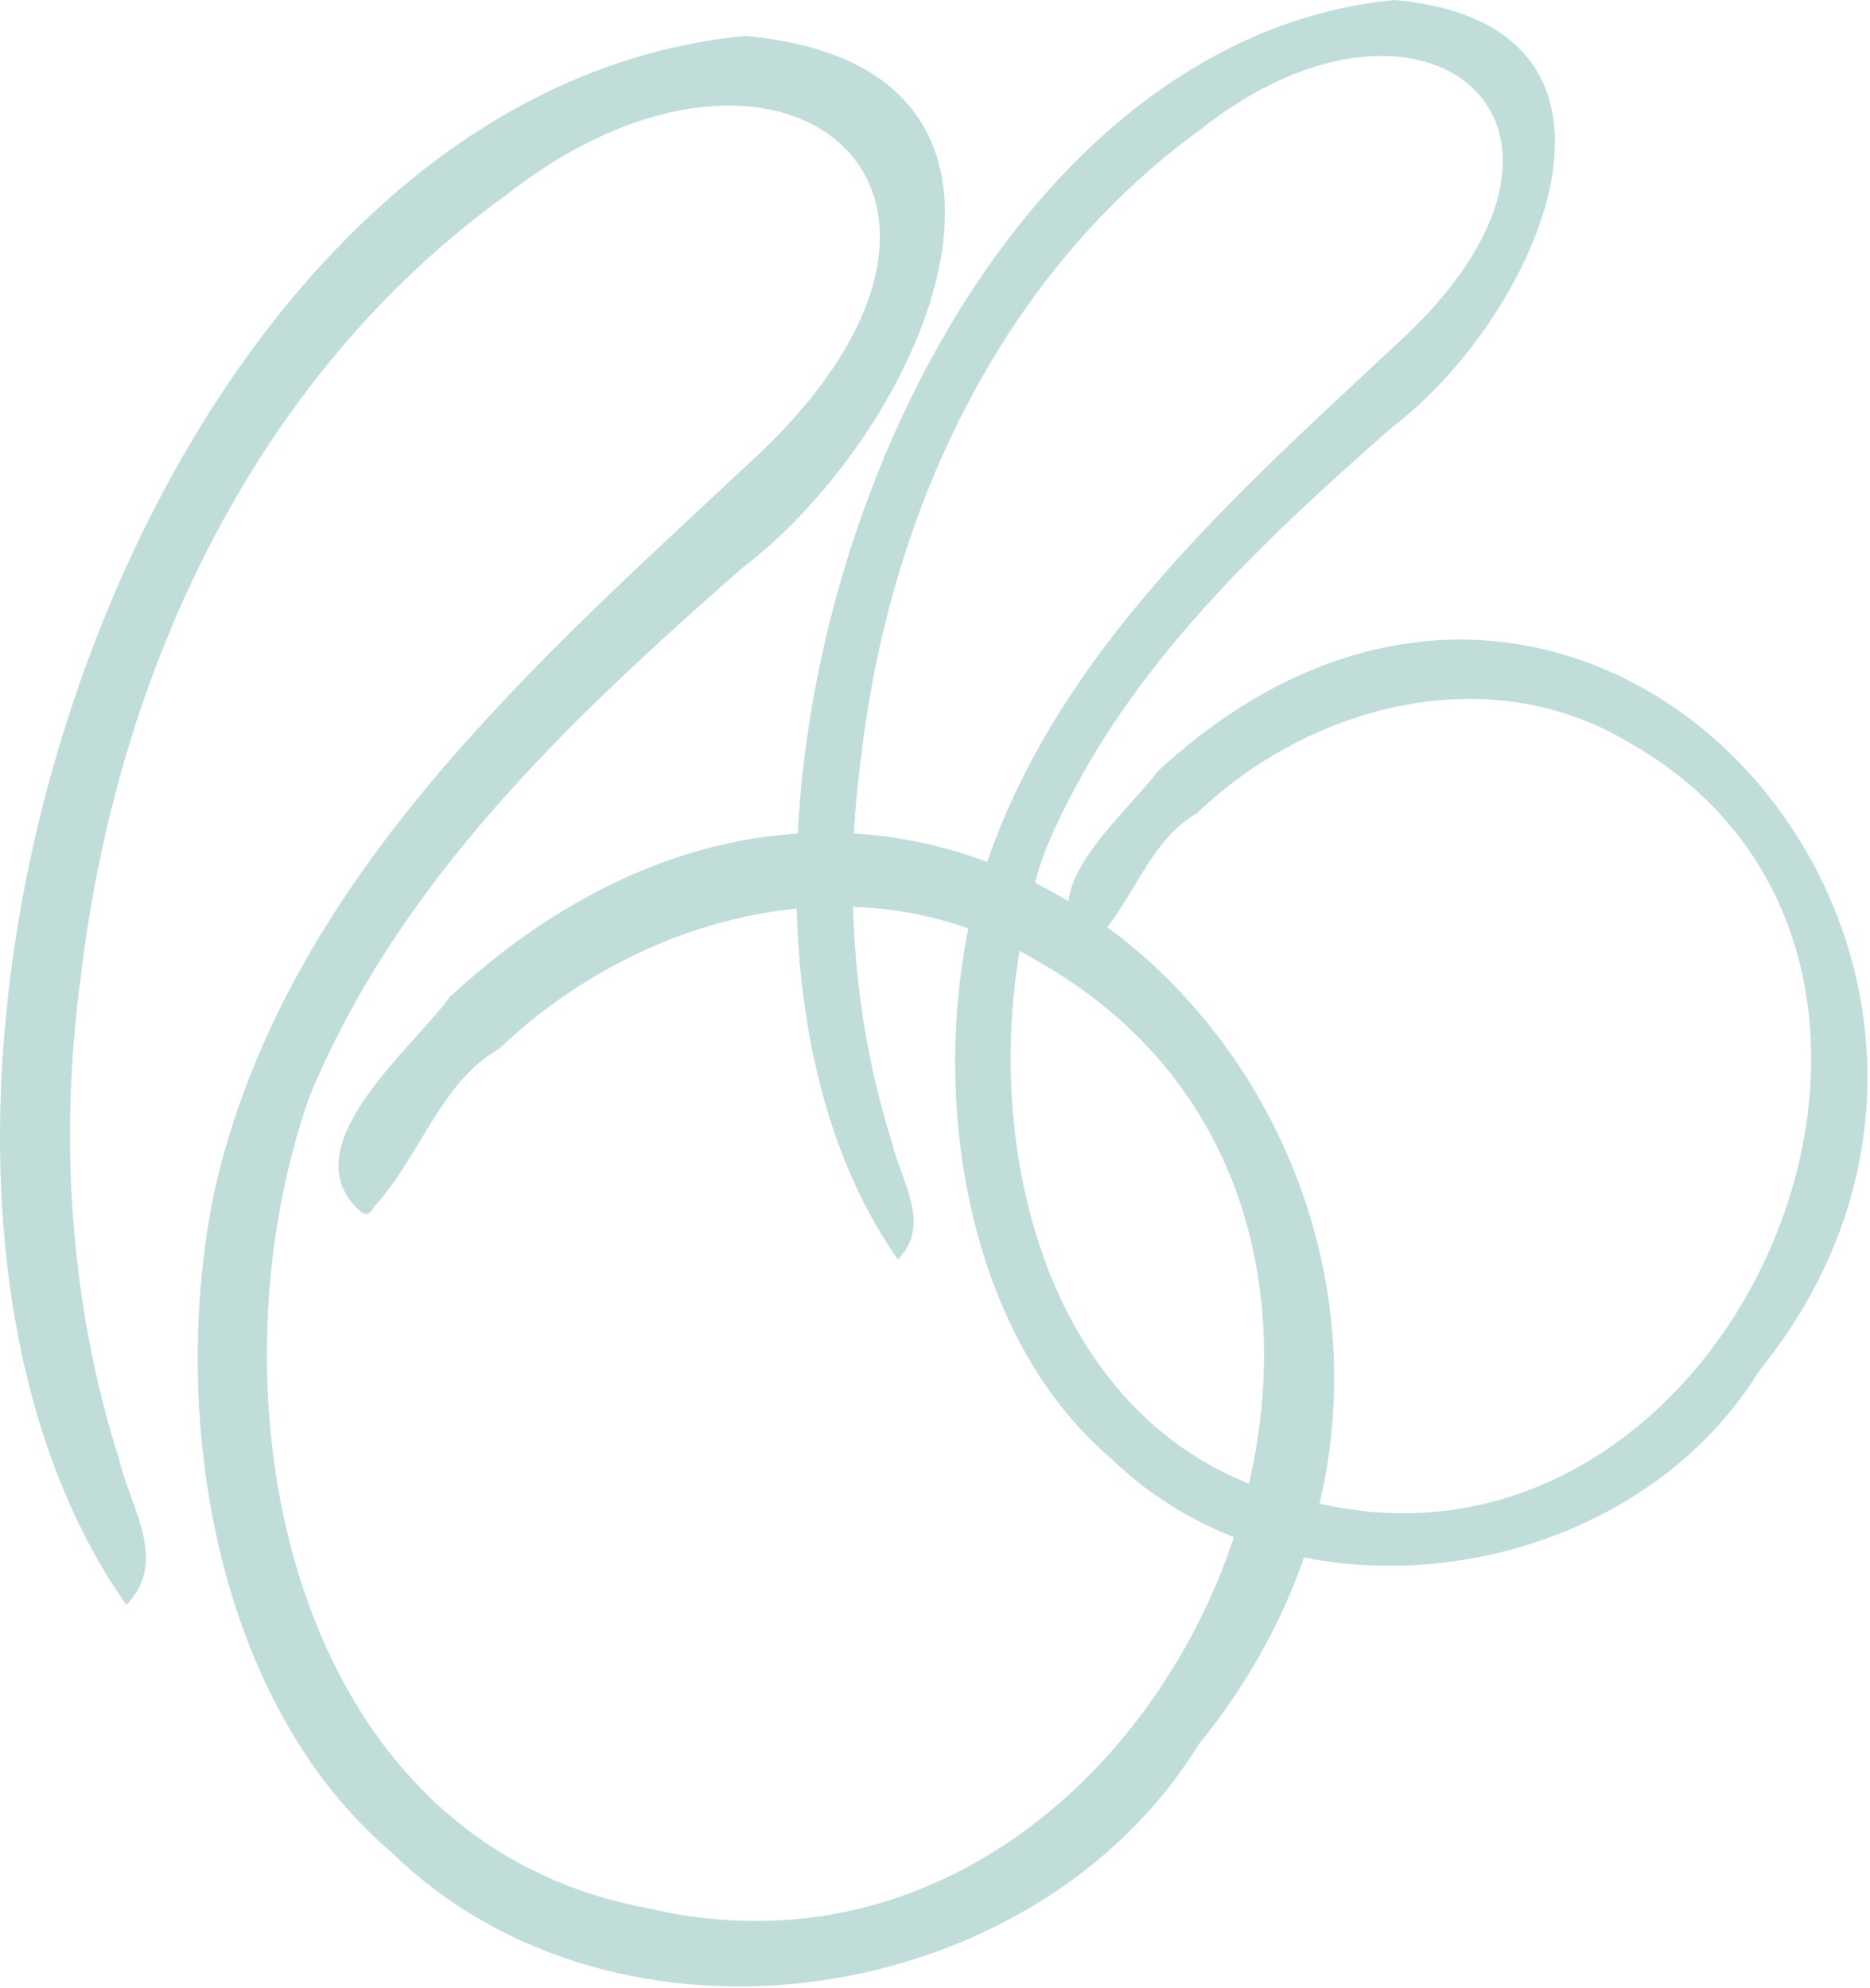 <svg xmlns="http://www.w3.org/2000/svg" width="490" height="521" viewBox="0 0 490 521" fill="none"><path d="M195.258 9.41C285.038 17.58 242.018 112.84 194.328 148.98C148.528 189.2 104.478 231.06 81.168 287.17C53.328 365.81 75.148 482.53 169.648 500.03C307.088 532.55 396.728 321.68 271.248 251.5C225.518 224.29 167.678 239.54 130.828 274.81C115.448 283.64 110.438 302.3 98.568 315.65C97.498 316.57 96.968 319.14 94.728 317.71C75.438 301.12 107.578 275.35 117.888 261.23C257.688 132.04 423.608 322.23 314.048 457.21C271.068 526.92 161.698 543.23 102.498 485.33C56.688 446.34 43.938 371.33 56.198 312.05C74.838 230.18 140.738 173.41 199.368 118.51C272.098 48.86 204.198 -5.33 132.328 51.34C67.188 98.43 30.908 175.29 21.288 255.05C15.428 297.44 18.188 341.32 31.118 382.17C34.198 395.23 44.308 409.25 33.088 420.57C-51.322 300.21 34.068 24.83 195.258 9.41Z" fill="#C1DDDA"></path><path d="M365.428 0C437.498 6.56 402.968 83.02 364.688 112.04C327.928 144.33 292.558 177.93 273.848 222.97C251.508 286.1 269.018 379.79 344.878 393.84C455.208 419.94 527.168 250.67 426.438 194.34C389.728 172.5 343.298 184.74 313.718 213.05C301.378 220.14 297.348 235.12 287.818 245.84C286.958 246.58 286.538 248.64 284.738 247.49C269.258 234.17 295.058 213.48 303.328 202.15C415.548 98.44 548.738 251.11 460.798 359.47C426.298 415.43 338.508 428.52 290.978 382.04C254.208 350.74 243.968 290.53 253.818 242.94C268.778 177.22 321.678 131.65 368.748 87.58C427.138 31.67 372.628 -11.83 314.938 33.66C262.638 71.46 233.508 133.15 225.788 197.18C221.088 231.21 223.298 266.43 233.678 299.22C236.148 309.71 244.258 320.95 235.258 330.05C167.478 233.43 236.028 12.37 365.428 0Z" fill="#C1DDDA"></path></svg>
